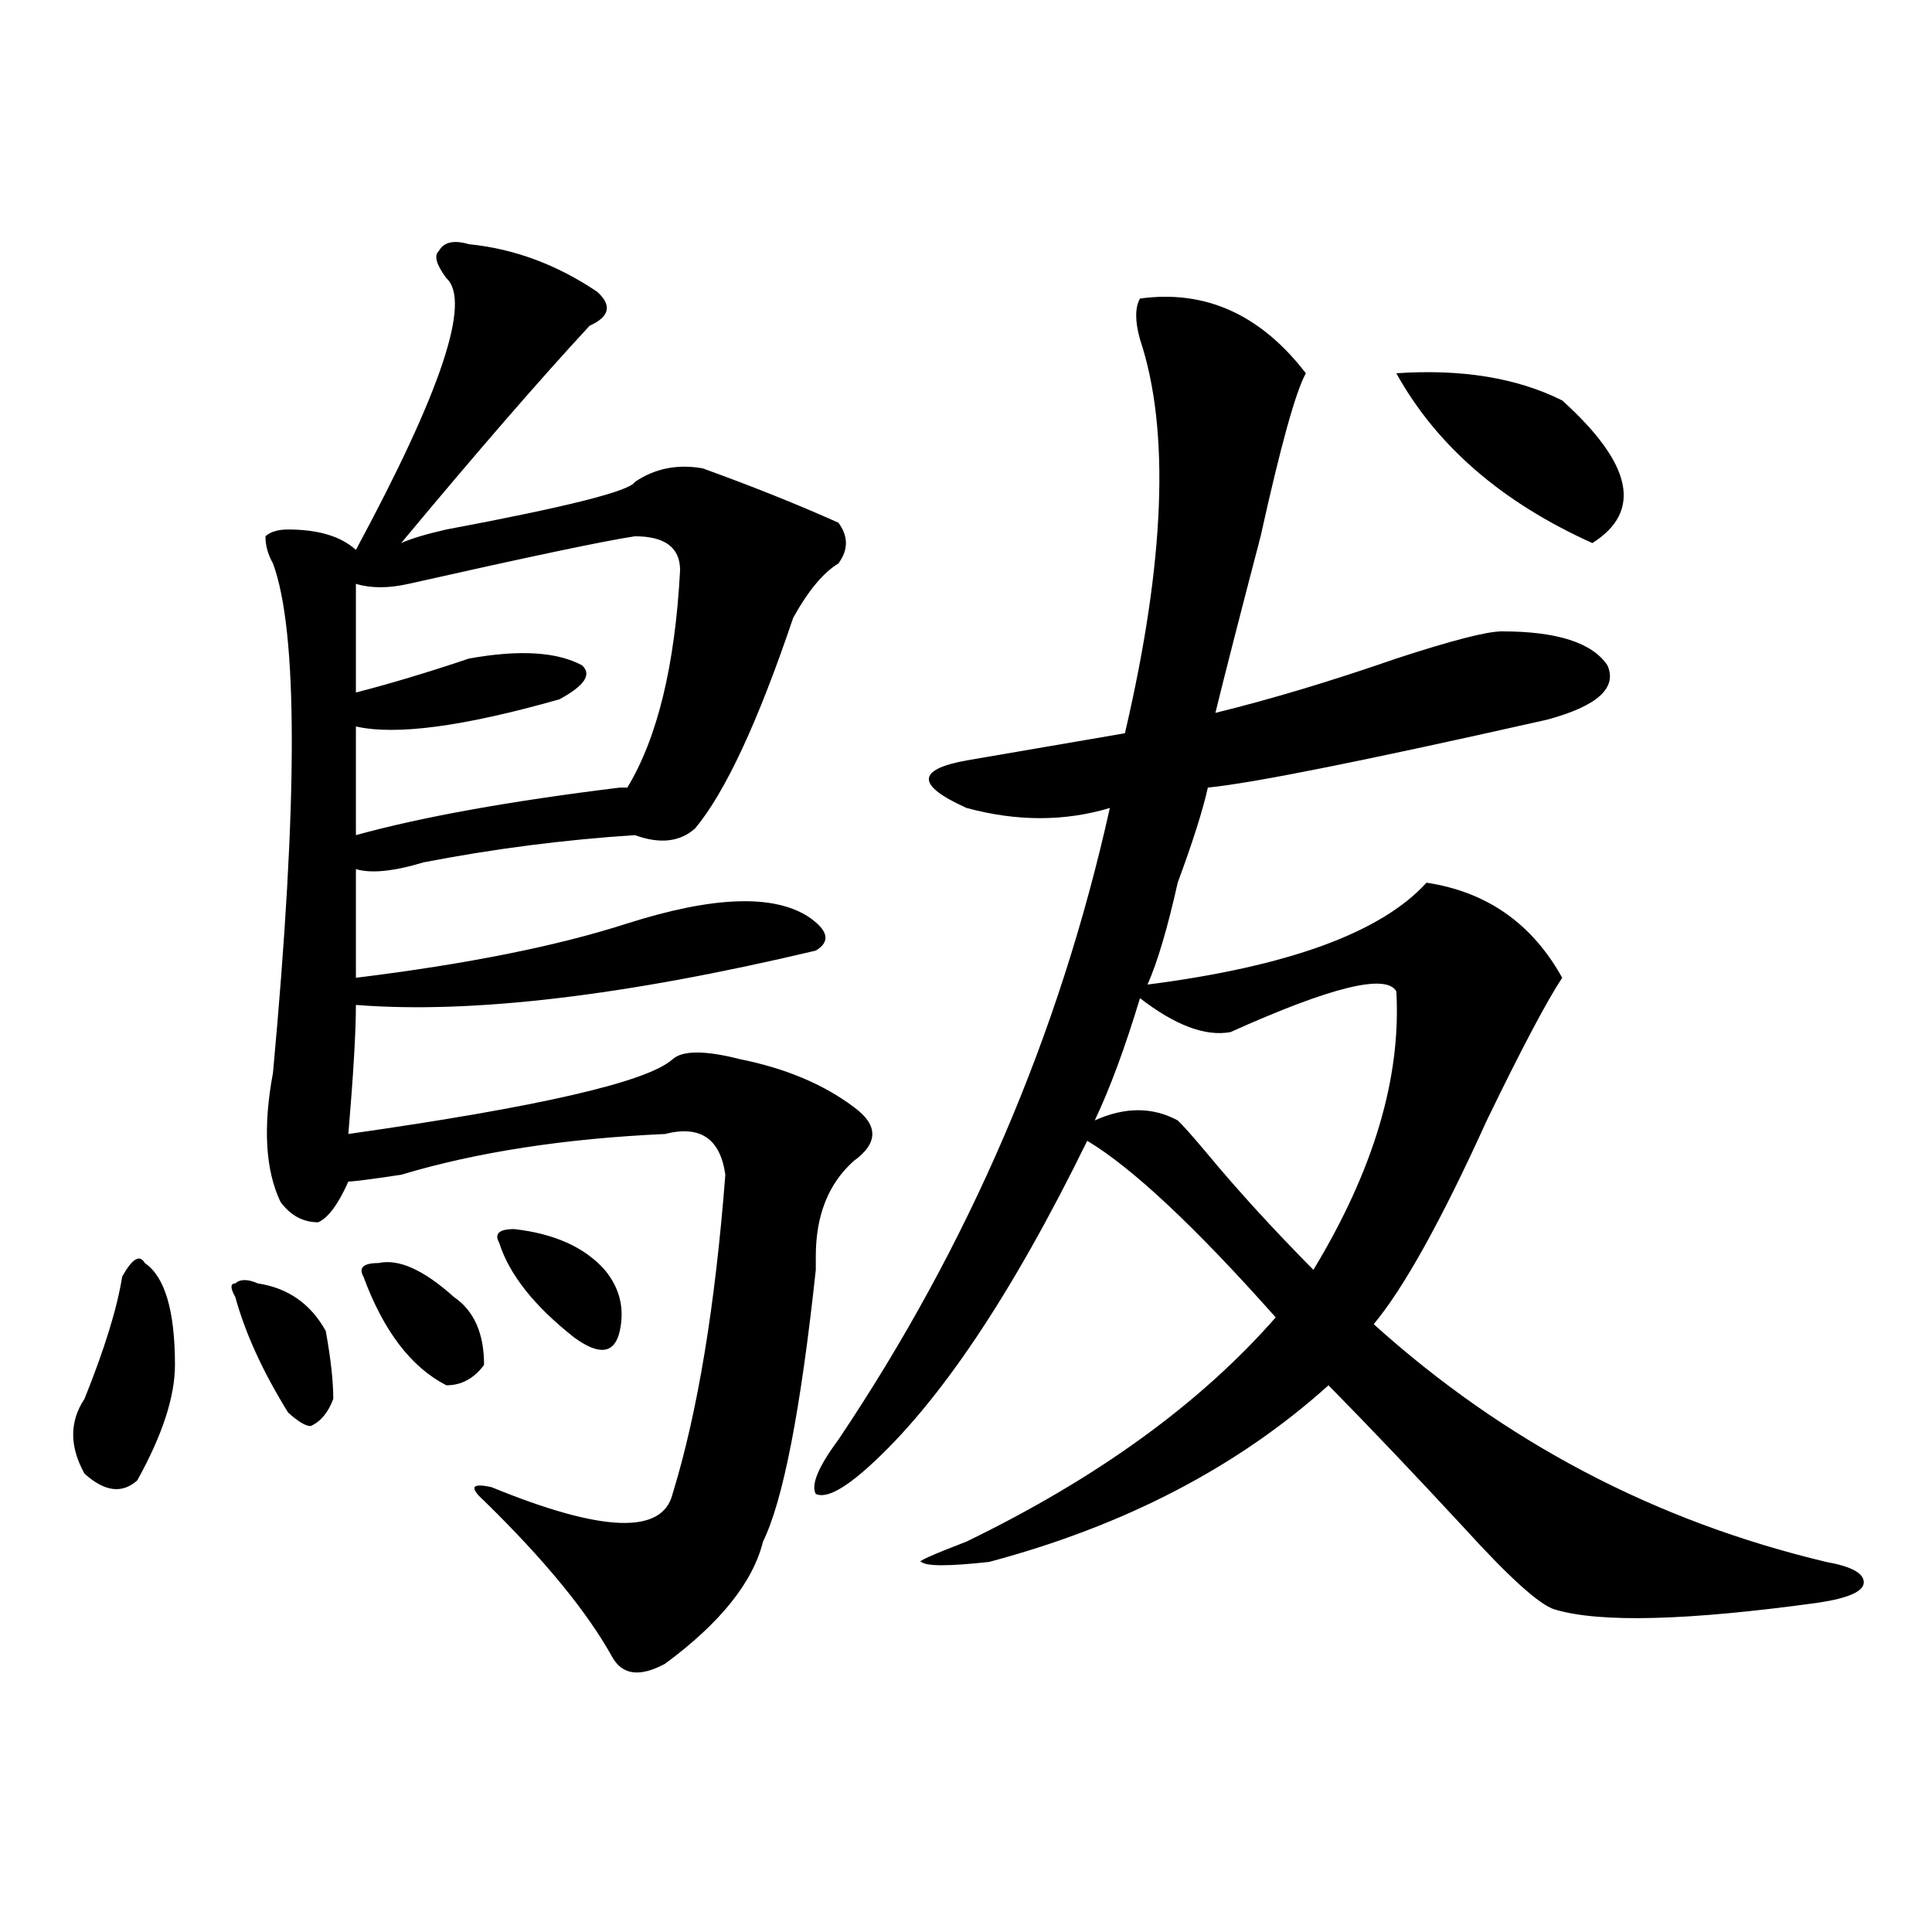 <?xml version="1.0" encoding="utf-8"?>
<!-- Generator: Adobe Illustrator 16.0.0, SVG Export Plug-In . SVG Version: 6.00 Build 0)  -->
<!DOCTYPE svg PUBLIC "-//W3C//DTD SVG 1.1//EN" "http://www.w3.org/Graphics/SVG/1.1/DTD/svg11.dtd">
<svg version="1.1" id="图层_1" xmlns="http://www.w3.org/2000/svg" xmlns:xlink="http://www.w3.org/1999/xlink" x="0px" y="0px"
	 width="1000px" height="1000px" viewBox="0 0 1000 1000" enable-background="new 0 0 1000 1000" xml:space="preserve">
<path d="M74.949,653.75c10.365,7.031,15.609,24.609,15.609,52.734c0,16.425-6.524,36.364-19.512,59.766
	c-7.805,7.031-16.951,5.878-27.316-3.516c-7.805-14.063-7.805-26.917,0-38.672c10.365-25.763,16.89-46.856,19.512-63.281
	C68.425,651.442,72.327,649.081,74.949,653.75z M133.484,664.297c15.609,2.362,27.316,10.547,35.121,24.609
	c2.561,14.063,3.902,25.817,3.902,35.156c-2.622,7.031-6.524,11.755-11.707,14.063c-2.622,0-6.524-2.308-11.707-7.031
	c-13.049-21.094-22.134-40.979-27.316-59.766c-2.622-4.669-2.622-7.031,0-7.031C124.338,661.989,128.24,661.989,133.484,664.297z
	 M242.75,126.406c23.414,2.362,45.486,10.547,66.34,24.609c7.805,7.031,6.463,12.909-3.902,17.578
	c-26.036,28.125-58.535,65.644-97.559,112.5c5.183-2.308,12.987-4.669,23.414-7.031c62.438-11.7,94.937-19.886,97.559-24.609
	c10.365-7.031,22.072-9.339,35.121-7.031c25.975,9.394,49.389,18.786,70.242,28.125c5.183,7.031,5.183,14.063,0,21.094
	c-7.805,4.724-15.609,14.063-23.414,28.125c-18.231,53.942-35.121,90.253-50.73,108.984c-7.805,7.031-18.231,8.239-31.219,3.516
	c-36.463,2.362-72.864,7.031-109.266,14.063c-15.609,4.724-27.316,5.878-35.121,3.516c0,11.755,0,30.487,0,56.25
	c57.193-7.031,104.021-16.37,140.484-28.125c44.206-14.063,75.425-15.216,93.656-3.516c10.365,7.031,11.707,12.909,3.902,17.578
	c-98.9,23.456-178.228,32.849-238.043,28.125c0,14.063-1.342,36.364-3.902,66.797c98.839-14.063,154.752-26.917,167.801-38.672
	c5.183-4.669,16.89-4.669,35.121,0c23.414,4.724,42.926,12.909,58.535,24.609c12.987,9.394,12.987,18.786,0,28.125
	c-13.049,11.755-19.512,28.125-19.512,49.219c0,2.362,0,4.724,0,7.031c-7.805,72.675-16.951,119.531-27.316,140.625
	c-5.244,21.094-22.134,42.188-50.73,63.281c-13.049,7.031-22.134,5.822-27.316-3.516c-13.049-23.456-35.121-50.372-66.34-80.859
	c-7.805-7.031-6.524-9.339,3.902-7.031c57.193,23.456,88.412,24.609,93.656,3.516c12.987-42.188,22.072-97.229,27.316-165.234
	c-2.622-18.731-13.049-25.763-31.219-21.094c-52.072,2.362-97.559,9.394-136.582,21.094c-15.609,2.362-24.756,3.516-27.316,3.516
	c-5.244,11.755-10.427,18.786-15.609,21.094c-7.805,0-14.329-3.516-19.512-10.547c-7.805-16.37-9.146-38.672-3.902-66.797
	c12.987-140.625,12.987-228.516,0-263.672c-2.622-4.669-3.902-9.339-3.902-14.063c2.561-2.308,6.463-3.516,11.707-3.516
	c15.609,0,27.316,3.516,35.121,10.547c44.206-82.013,59.815-128.87,46.828-140.625c-5.244-7.031-6.524-11.7-3.902-14.063
	C229.701,125.253,234.945,124.099,242.75,126.406z M328.602,277.578c-15.609,2.362-54.633,10.547-117.07,24.609
	c-10.427,2.362-19.512,2.362-27.316,0c0,21.094,0,39.88,0,56.25c18.17-4.669,37.682-10.547,58.535-17.578
	c25.975-4.669,45.486-3.516,58.535,3.516c5.183,4.724,1.28,10.547-11.707,17.578c-49.45,14.063-84.571,18.786-105.363,14.063
	c0,21.094,0,39.88,0,56.25c33.779-9.339,79.327-17.578,136.582-24.609h3.902c15.609-25.763,24.694-63.281,27.316-112.5
	C352.016,283.456,344.211,277.578,328.602,277.578z M195.922,653.75c10.365-2.308,23.414,3.516,39.023,17.578
	c10.365,7.031,15.609,18.786,15.609,35.156c-5.244,7.031-11.707,10.547-19.512,10.547c-18.231-9.339-32.561-28.125-42.926-56.25
	C185.495,656.112,188.117,653.75,195.922,653.75z M266.164,636.172c20.792,2.362,36.401,9.394,46.828,21.094
	c7.805,9.394,10.365,19.94,7.805,31.641c-2.622,11.755-10.427,12.909-23.414,3.516c-20.854-16.37-33.841-32.794-39.023-49.219
	C255.737,638.534,258.359,636.172,266.164,636.172z M590.059,154.531c33.779-4.669,62.438,8.239,85.852,38.672
	c-5.244,9.394-13.049,37.519-23.414,84.375c-10.427,39.88-18.231,70.313-23.414,91.406c28.597-7.031,59.815-16.37,93.656-28.125
	c28.597-9.339,46.828-14.063,54.633-14.063c28.597,0,46.828,5.878,54.633,17.578c5.183,11.755-5.244,21.094-31.219,28.125
	c-93.656,21.094-152.191,32.849-175.605,35.156c-2.622,11.755-7.805,28.125-15.609,49.219
	c-5.244,23.456-10.427,41.034-15.609,52.734c72.803-9.339,120.973-26.917,144.387-52.734c31.219,4.724,54.633,21.094,70.242,49.219
	c-7.805,11.755-20.854,36.364-39.023,73.828c-23.414,51.581-42.926,86.737-58.535,105.469
	c67.62,60.974,145.667,101.953,234.141,123.047c12.987,2.307,19.512,5.822,19.512,10.547c0,4.669-7.805,8.185-23.414,10.547
	c-67.682,9.338-113.168,10.547-136.582,3.516c-7.805-2.362-23.414-16.425-46.828-42.188c-26.036-28.125-49.45-52.734-70.242-73.828
	c-46.828,42.188-105.363,72.675-175.605,91.406c-20.854,2.307-32.561,2.307-35.121,0c-2.622,0,5.183-3.516,23.414-10.547
	c67.62-32.794,120.973-71.466,159.996-116.016c-41.646-46.856-74.145-77.344-97.559-91.406
	c-39.023,79.706-76.767,135.956-113.168,168.75c-13.049,11.755-22.134,16.425-27.316,14.063c-2.622-4.669,1.28-14.063,11.707-28.125
	c67.62-100.745,114.448-209.729,140.484-326.953c-23.414,7.031-48.17,7.031-74.145,0c-26.036-11.7-26.036-19.886,0-24.609
	l81.949-14.063c20.792-89.044,23.414-156.995,7.805-203.906C587.437,166.286,587.437,159.255,590.059,154.531z M722.738,513.125
	c-5.244-9.339-33.841-2.308-85.852,21.094c-13.049,2.362-28.658-3.516-46.828-17.578c-7.805,25.817-15.609,46.911-23.414,63.281
	c15.609-7.031,29.877-7.031,42.926,0c2.561,2.362,7.805,8.239,15.609,17.578c15.609,18.786,33.779,38.672,54.633,59.766
	C711.031,605.739,725.299,557.675,722.738,513.125z M808.59,207.266c36.401,32.849,41.584,57.458,15.609,73.828
	C777.371,260,743.53,230.722,722.738,193.203C756.518,190.896,785.176,195.565,808.59,207.266z"/>
</svg>
